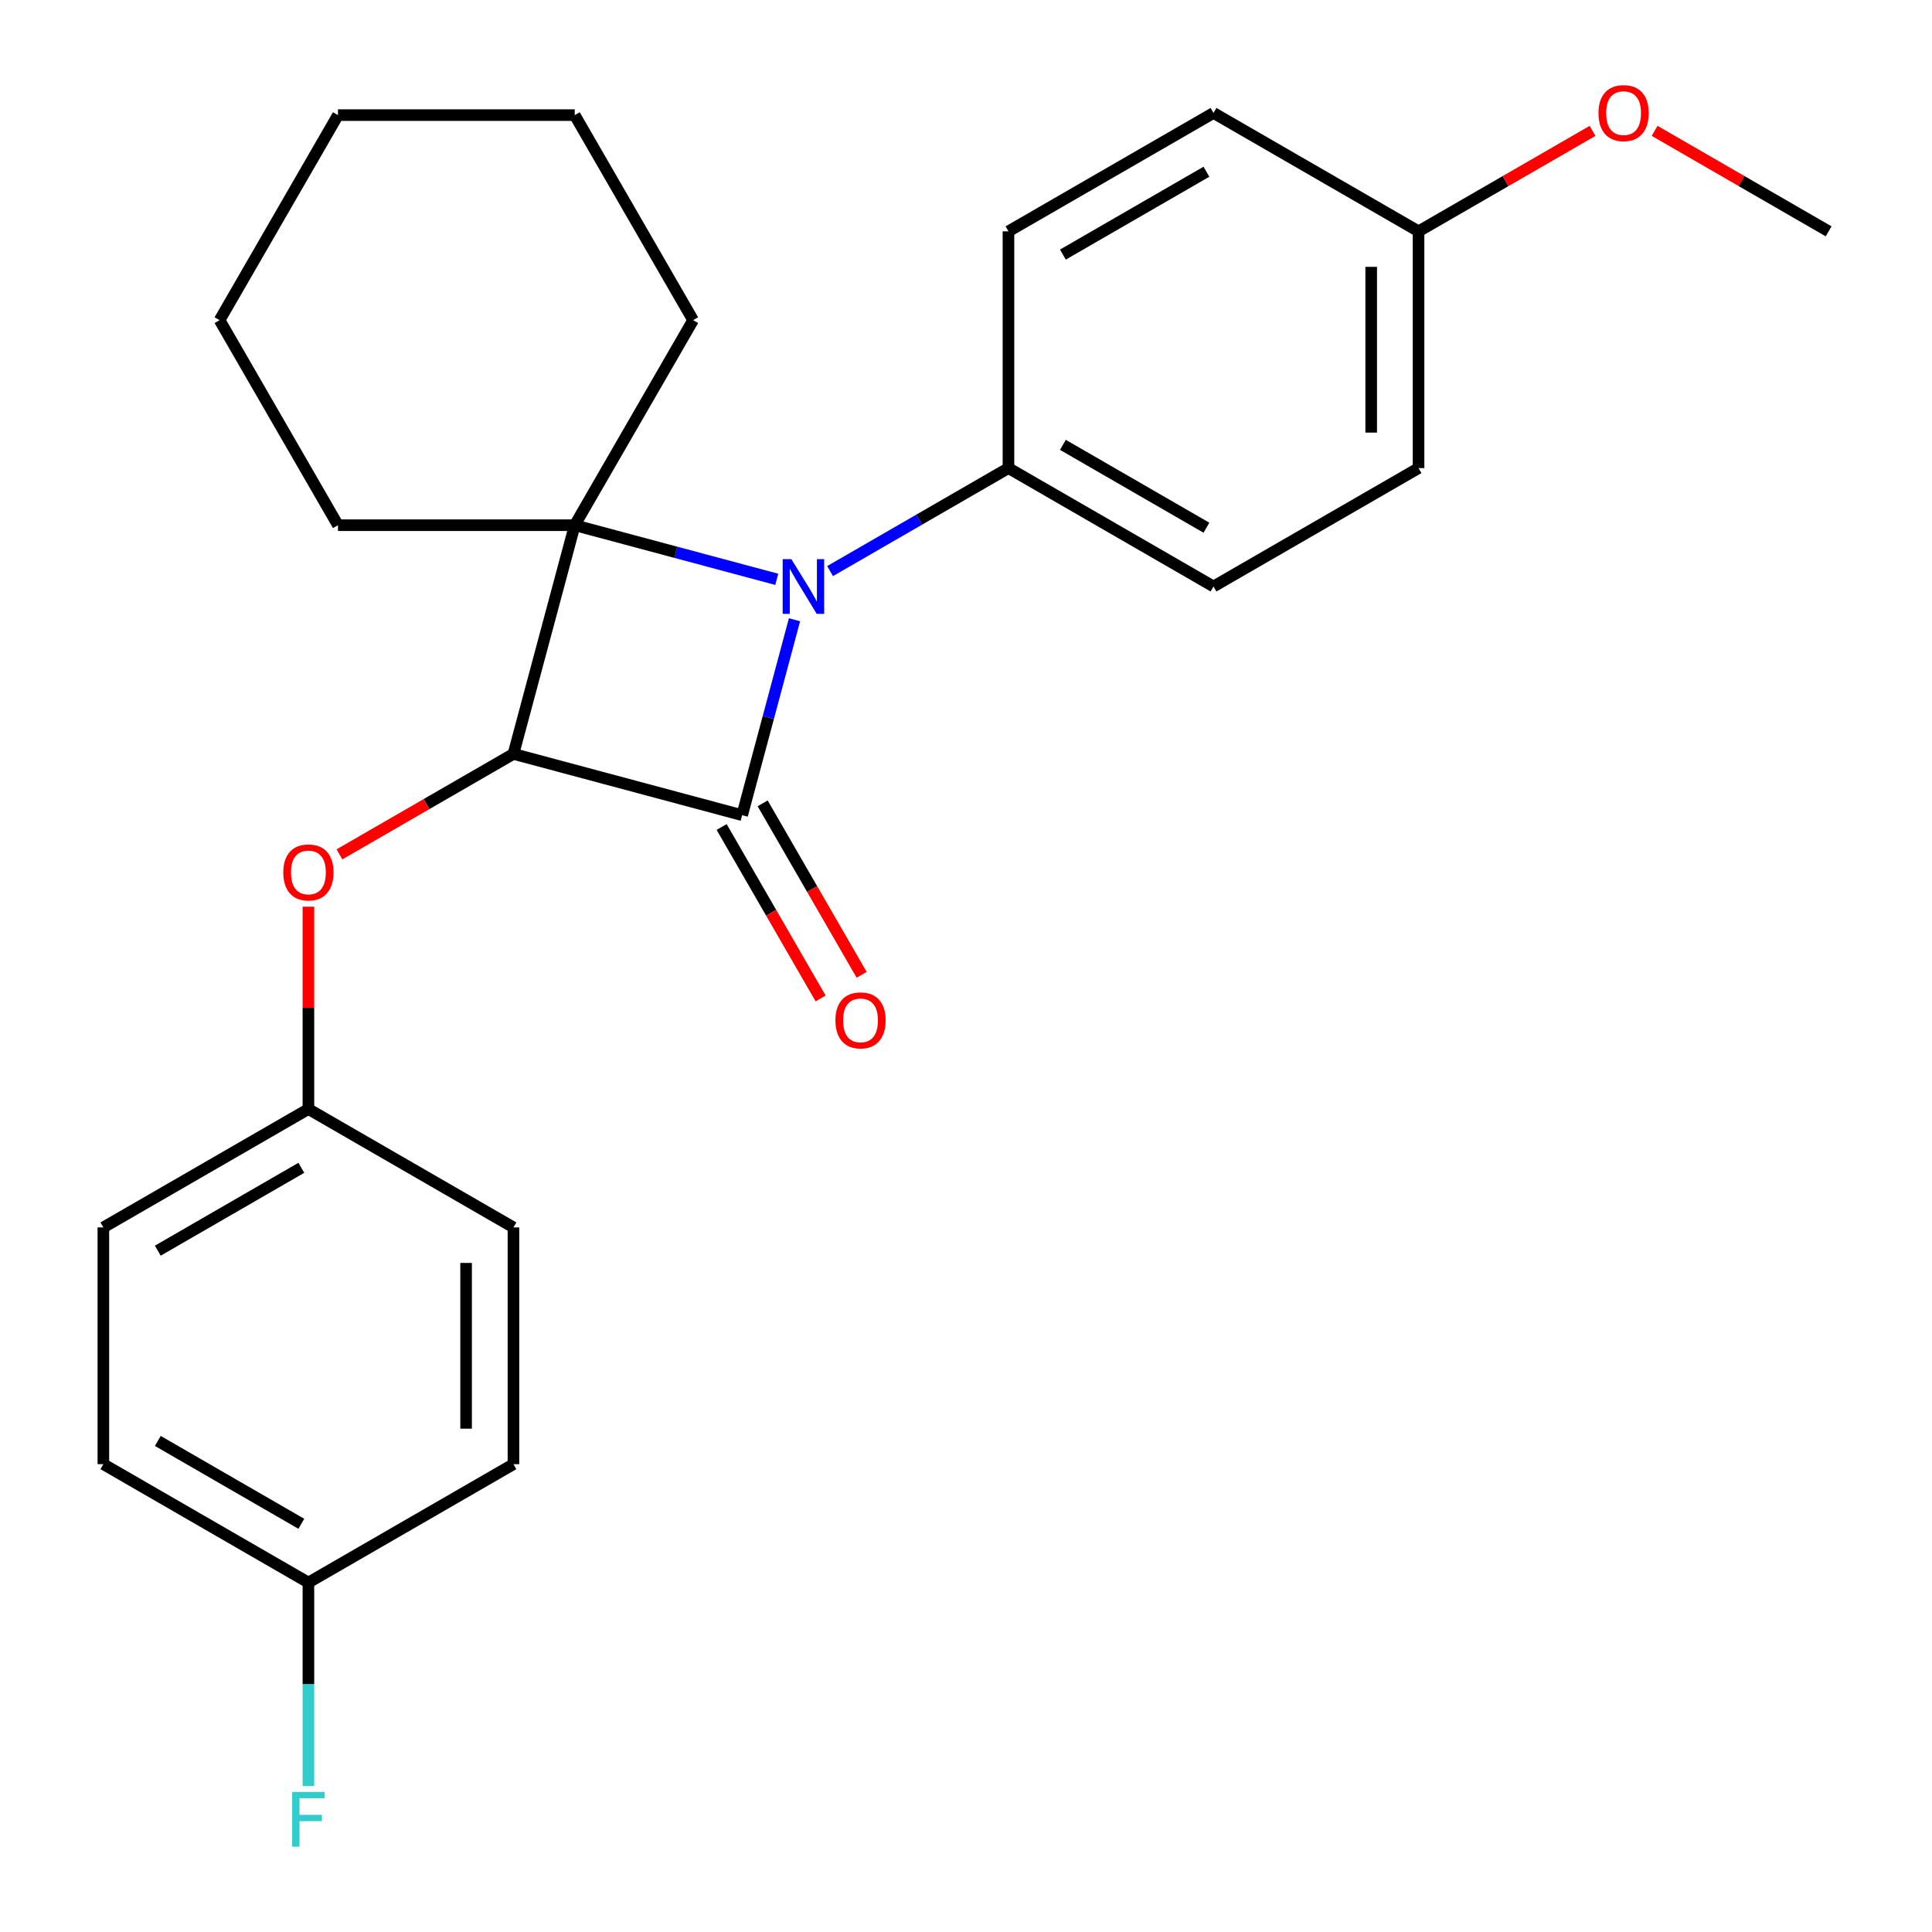 <?xml version='1.0' encoding='iso-8859-1'?>
<svg version='1.1' baseProfile='full'
              xmlns='http://www.w3.org/2000/svg'
                      xmlns:rdkit='http://www.rdkit.org/xml'
                      xmlns:xlink='http://www.w3.org/1999/xlink'
                  xml:space='preserve'
width='1000px' height='1000px' viewBox='0 0 1000 1000'>
<!-- END OF HEADER -->
<rect style='opacity:1.0;fill:#FFFFFF;stroke:none' width='1000' height='1000' x='0' y='0'> </rect>
<path class='bond-0' d='M 384.133,421.933 L 265.761,390.215' style='fill:none;fill-rule:evenodd;stroke:#000000;stroke-width:6px;stroke-linecap:butt;stroke-linejoin:miter;stroke-opacity:1' />
<path class='bond-1' d='M 384.133,421.933 L 397.685,371.359' style='fill:none;fill-rule:evenodd;stroke:#000000;stroke-width:6px;stroke-linecap:butt;stroke-linejoin:miter;stroke-opacity:1' />
<path class='bond-1' d='M 397.685,371.359 L 411.236,320.785' style='fill:none;fill-rule:evenodd;stroke:#0000FF;stroke-width:6px;stroke-linecap:butt;stroke-linejoin:miter;stroke-opacity:1' />
<path class='bond-5' d='M 373.52,428.06 L 399.139,472.433' style='fill:none;fill-rule:evenodd;stroke:#000000;stroke-width:6px;stroke-linecap:butt;stroke-linejoin:miter;stroke-opacity:1' />
<path class='bond-5' d='M 399.139,472.433 L 424.758,516.806' style='fill:none;fill-rule:evenodd;stroke:#FF0000;stroke-width:6px;stroke-linecap:butt;stroke-linejoin:miter;stroke-opacity:1' />
<path class='bond-5' d='M 394.746,415.806 L 420.365,460.178' style='fill:none;fill-rule:evenodd;stroke:#000000;stroke-width:6px;stroke-linecap:butt;stroke-linejoin:miter;stroke-opacity:1' />
<path class='bond-5' d='M 420.365,460.178 L 445.983,504.551' style='fill:none;fill-rule:evenodd;stroke:#FF0000;stroke-width:6px;stroke-linecap:butt;stroke-linejoin:miter;stroke-opacity:1' />
<path class='bond-2' d='M 265.761,390.215 L 297.479,271.844' style='fill:none;fill-rule:evenodd;stroke:#000000;stroke-width:6px;stroke-linecap:butt;stroke-linejoin:miter;stroke-opacity:1' />
<path class='bond-3' d='M 265.761,390.215 L 220.729,416.215' style='fill:none;fill-rule:evenodd;stroke:#000000;stroke-width:6px;stroke-linecap:butt;stroke-linejoin:miter;stroke-opacity:1' />
<path class='bond-3' d='M 220.729,416.215 L 175.696,442.215' style='fill:none;fill-rule:evenodd;stroke:#FF0000;stroke-width:6px;stroke-linecap:butt;stroke-linejoin:miter;stroke-opacity:1' />
<path class='bond-4' d='M 429.655,295.592 L 475.817,268.94' style='fill:none;fill-rule:evenodd;stroke:#0000FF;stroke-width:6px;stroke-linecap:butt;stroke-linejoin:miter;stroke-opacity:1' />
<path class='bond-4' d='M 475.817,268.94 L 521.98,242.288' style='fill:none;fill-rule:evenodd;stroke:#000000;stroke-width:6px;stroke-linecap:butt;stroke-linejoin:miter;stroke-opacity:1' />
<path class='bond-25' d='M 402.047,299.863 L 349.763,285.853' style='fill:none;fill-rule:evenodd;stroke:#0000FF;stroke-width:6px;stroke-linecap:butt;stroke-linejoin:miter;stroke-opacity:1' />
<path class='bond-25' d='M 349.763,285.853 L 297.479,271.844' style='fill:none;fill-rule:evenodd;stroke:#000000;stroke-width:6px;stroke-linecap:butt;stroke-linejoin:miter;stroke-opacity:1' />
<path class='bond-9' d='M 297.479,271.844 L 358.753,165.714' style='fill:none;fill-rule:evenodd;stroke:#000000;stroke-width:6px;stroke-linecap:butt;stroke-linejoin:miter;stroke-opacity:1' />
<path class='bond-10' d='M 297.479,271.844 L 174.932,271.844' style='fill:none;fill-rule:evenodd;stroke:#000000;stroke-width:6px;stroke-linecap:butt;stroke-linejoin:miter;stroke-opacity:1' />
<path class='bond-8' d='M 159.632,469.313 L 159.632,521.675' style='fill:none;fill-rule:evenodd;stroke:#FF0000;stroke-width:6px;stroke-linecap:butt;stroke-linejoin:miter;stroke-opacity:1' />
<path class='bond-8' d='M 159.632,521.675 L 159.632,574.037' style='fill:none;fill-rule:evenodd;stroke:#000000;stroke-width:6px;stroke-linecap:butt;stroke-linejoin:miter;stroke-opacity:1' />
<path class='bond-6' d='M 521.98,242.288 L 628.109,303.561' style='fill:none;fill-rule:evenodd;stroke:#000000;stroke-width:6px;stroke-linecap:butt;stroke-linejoin:miter;stroke-opacity:1' />
<path class='bond-6' d='M 550.154,230.253 L 624.445,273.144' style='fill:none;fill-rule:evenodd;stroke:#000000;stroke-width:6px;stroke-linecap:butt;stroke-linejoin:miter;stroke-opacity:1' />
<path class='bond-7' d='M 521.98,242.288 L 521.98,119.74' style='fill:none;fill-rule:evenodd;stroke:#000000;stroke-width:6px;stroke-linecap:butt;stroke-linejoin:miter;stroke-opacity:1' />
<path class='bond-14' d='M 628.109,303.561 L 734.239,242.288' style='fill:none;fill-rule:evenodd;stroke:#000000;stroke-width:6px;stroke-linecap:butt;stroke-linejoin:miter;stroke-opacity:1' />
<path class='bond-13' d='M 521.98,119.74 L 628.109,58.466' style='fill:none;fill-rule:evenodd;stroke:#000000;stroke-width:6px;stroke-linecap:butt;stroke-linejoin:miter;stroke-opacity:1' />
<path class='bond-13' d='M 550.154,131.775 L 624.445,88.883' style='fill:none;fill-rule:evenodd;stroke:#000000;stroke-width:6px;stroke-linecap:butt;stroke-linejoin:miter;stroke-opacity:1' />
<path class='bond-16' d='M 159.632,574.037 L 53.503,635.31' style='fill:none;fill-rule:evenodd;stroke:#000000;stroke-width:6px;stroke-linecap:butt;stroke-linejoin:miter;stroke-opacity:1' />
<path class='bond-16' d='M 155.968,604.454 L 81.677,647.345' style='fill:none;fill-rule:evenodd;stroke:#000000;stroke-width:6px;stroke-linecap:butt;stroke-linejoin:miter;stroke-opacity:1' />
<path class='bond-17' d='M 159.632,574.037 L 265.761,635.31' style='fill:none;fill-rule:evenodd;stroke:#000000;stroke-width:6px;stroke-linecap:butt;stroke-linejoin:miter;stroke-opacity:1' />
<path class='bond-22' d='M 358.753,165.714 L 297.479,59.585' style='fill:none;fill-rule:evenodd;stroke:#000000;stroke-width:6px;stroke-linecap:butt;stroke-linejoin:miter;stroke-opacity:1' />
<path class='bond-23' d='M 174.932,271.844 L 113.658,165.714' style='fill:none;fill-rule:evenodd;stroke:#000000;stroke-width:6px;stroke-linecap:butt;stroke-linejoin:miter;stroke-opacity:1' />
<path class='bond-11' d='M 159.632,819.132 L 53.503,757.858' style='fill:none;fill-rule:evenodd;stroke:#000000;stroke-width:6px;stroke-linecap:butt;stroke-linejoin:miter;stroke-opacity:1' />
<path class='bond-11' d='M 155.968,788.715 L 81.677,745.823' style='fill:none;fill-rule:evenodd;stroke:#000000;stroke-width:6px;stroke-linecap:butt;stroke-linejoin:miter;stroke-opacity:1' />
<path class='bond-15' d='M 159.632,819.132 L 159.632,871.793' style='fill:none;fill-rule:evenodd;stroke:#000000;stroke-width:6px;stroke-linecap:butt;stroke-linejoin:miter;stroke-opacity:1' />
<path class='bond-15' d='M 159.632,871.793 L 159.632,924.455' style='fill:none;fill-rule:evenodd;stroke:#33CCCC;stroke-width:6px;stroke-linecap:butt;stroke-linejoin:miter;stroke-opacity:1' />
<path class='bond-27' d='M 159.632,819.132 L 265.761,757.858' style='fill:none;fill-rule:evenodd;stroke:#000000;stroke-width:6px;stroke-linecap:butt;stroke-linejoin:miter;stroke-opacity:1' />
<path class='bond-12' d='M 734.239,119.74 L 734.239,242.288' style='fill:none;fill-rule:evenodd;stroke:#000000;stroke-width:6px;stroke-linecap:butt;stroke-linejoin:miter;stroke-opacity:1' />
<path class='bond-12' d='M 709.729,138.122 L 709.729,223.905' style='fill:none;fill-rule:evenodd;stroke:#000000;stroke-width:6px;stroke-linecap:butt;stroke-linejoin:miter;stroke-opacity:1' />
<path class='bond-20' d='M 734.239,119.74 L 779.271,93.74' style='fill:none;fill-rule:evenodd;stroke:#000000;stroke-width:6px;stroke-linecap:butt;stroke-linejoin:miter;stroke-opacity:1' />
<path class='bond-20' d='M 779.271,93.74 L 824.304,67.741' style='fill:none;fill-rule:evenodd;stroke:#FF0000;stroke-width:6px;stroke-linecap:butt;stroke-linejoin:miter;stroke-opacity:1' />
<path class='bond-26' d='M 734.239,119.74 L 628.109,58.466' style='fill:none;fill-rule:evenodd;stroke:#000000;stroke-width:6px;stroke-linecap:butt;stroke-linejoin:miter;stroke-opacity:1' />
<path class='bond-19' d='M 53.503,635.31 L 53.503,757.858' style='fill:none;fill-rule:evenodd;stroke:#000000;stroke-width:6px;stroke-linecap:butt;stroke-linejoin:miter;stroke-opacity:1' />
<path class='bond-18' d='M 265.761,635.31 L 265.761,757.858' style='fill:none;fill-rule:evenodd;stroke:#000000;stroke-width:6px;stroke-linecap:butt;stroke-linejoin:miter;stroke-opacity:1' />
<path class='bond-18' d='M 241.252,653.692 L 241.252,739.476' style='fill:none;fill-rule:evenodd;stroke:#000000;stroke-width:6px;stroke-linecap:butt;stroke-linejoin:miter;stroke-opacity:1' />
<path class='bond-21' d='M 856.431,67.741 L 901.464,93.74' style='fill:none;fill-rule:evenodd;stroke:#FF0000;stroke-width:6px;stroke-linecap:butt;stroke-linejoin:miter;stroke-opacity:1' />
<path class='bond-21' d='M 901.464,93.74 L 946.497,119.74' style='fill:none;fill-rule:evenodd;stroke:#000000;stroke-width:6px;stroke-linecap:butt;stroke-linejoin:miter;stroke-opacity:1' />
<path class='bond-24' d='M 297.479,59.585 L 174.932,59.585' style='fill:none;fill-rule:evenodd;stroke:#000000;stroke-width:6px;stroke-linecap:butt;stroke-linejoin:miter;stroke-opacity:1' />
<path class='bond-28' d='M 113.658,165.714 L 174.932,59.585' style='fill:none;fill-rule:evenodd;stroke:#000000;stroke-width:6px;stroke-linecap:butt;stroke-linejoin:miter;stroke-opacity:1' />
<path  class='atom-2' d='M 409.591 289.401
L 418.871 304.401
Q 419.791 305.881, 421.271 308.561
Q 422.751 311.241, 422.831 311.401
L 422.831 289.401
L 426.591 289.401
L 426.591 317.721
L 422.711 317.721
L 412.751 301.321
Q 411.591 299.401, 410.351 297.201
Q 409.151 295.001, 408.791 294.321
L 408.791 317.721
L 405.111 317.721
L 405.111 289.401
L 409.591 289.401
' fill='#0000FF'/>
<path  class='atom-4' d='M 146.632 451.569
Q 146.632 444.769, 149.992 440.969
Q 153.352 437.169, 159.632 437.169
Q 165.912 437.169, 169.272 440.969
Q 172.632 444.769, 172.632 451.569
Q 172.632 458.449, 169.232 462.369
Q 165.832 466.249, 159.632 466.249
Q 153.392 466.249, 149.992 462.369
Q 146.632 458.489, 146.632 451.569
M 159.632 463.049
Q 163.952 463.049, 166.272 460.169
Q 168.632 457.249, 168.632 451.569
Q 168.632 446.009, 166.272 443.209
Q 163.952 440.369, 159.632 440.369
Q 155.312 440.369, 152.952 443.169
Q 150.632 445.969, 150.632 451.569
Q 150.632 457.289, 152.952 460.169
Q 155.312 463.049, 159.632 463.049
' fill='#FF0000'/>
<path  class='atom-6' d='M 432.407 528.142
Q 432.407 521.342, 435.767 517.542
Q 439.127 513.742, 445.407 513.742
Q 451.687 513.742, 455.047 517.542
Q 458.407 521.342, 458.407 528.142
Q 458.407 535.022, 455.007 538.942
Q 451.607 542.822, 445.407 542.822
Q 439.167 542.822, 435.767 538.942
Q 432.407 535.062, 432.407 528.142
M 445.407 539.622
Q 449.727 539.622, 452.047 536.742
Q 454.407 533.822, 454.407 528.142
Q 454.407 522.582, 452.047 519.782
Q 449.727 516.942, 445.407 516.942
Q 441.087 516.942, 438.727 519.742
Q 436.407 522.542, 436.407 528.142
Q 436.407 533.862, 438.727 536.742
Q 441.087 539.622, 445.407 539.622
' fill='#FF0000'/>
<path  class='atom-16' d='M 151.212 927.519
L 168.052 927.519
L 168.052 930.759
L 155.012 930.759
L 155.012 939.359
L 166.612 939.359
L 166.612 942.639
L 155.012 942.639
L 155.012 955.839
L 151.212 955.839
L 151.212 927.519
' fill='#33CCCC'/>
<path  class='atom-21' d='M 827.368 58.546
Q 827.368 51.746, 830.728 47.946
Q 834.088 44.146, 840.368 44.146
Q 846.648 44.146, 850.008 47.946
Q 853.368 51.746, 853.368 58.546
Q 853.368 65.426, 849.968 69.346
Q 846.568 73.226, 840.368 73.226
Q 834.128 73.226, 830.728 69.346
Q 827.368 65.466, 827.368 58.546
M 840.368 70.026
Q 844.688 70.026, 847.008 67.146
Q 849.368 64.226, 849.368 58.546
Q 849.368 52.986, 847.008 50.186
Q 844.688 47.346, 840.368 47.346
Q 836.048 47.346, 833.688 50.146
Q 831.368 52.946, 831.368 58.546
Q 831.368 64.266, 833.688 67.146
Q 836.048 70.026, 840.368 70.026
' fill='#FF0000'/>
</svg>

